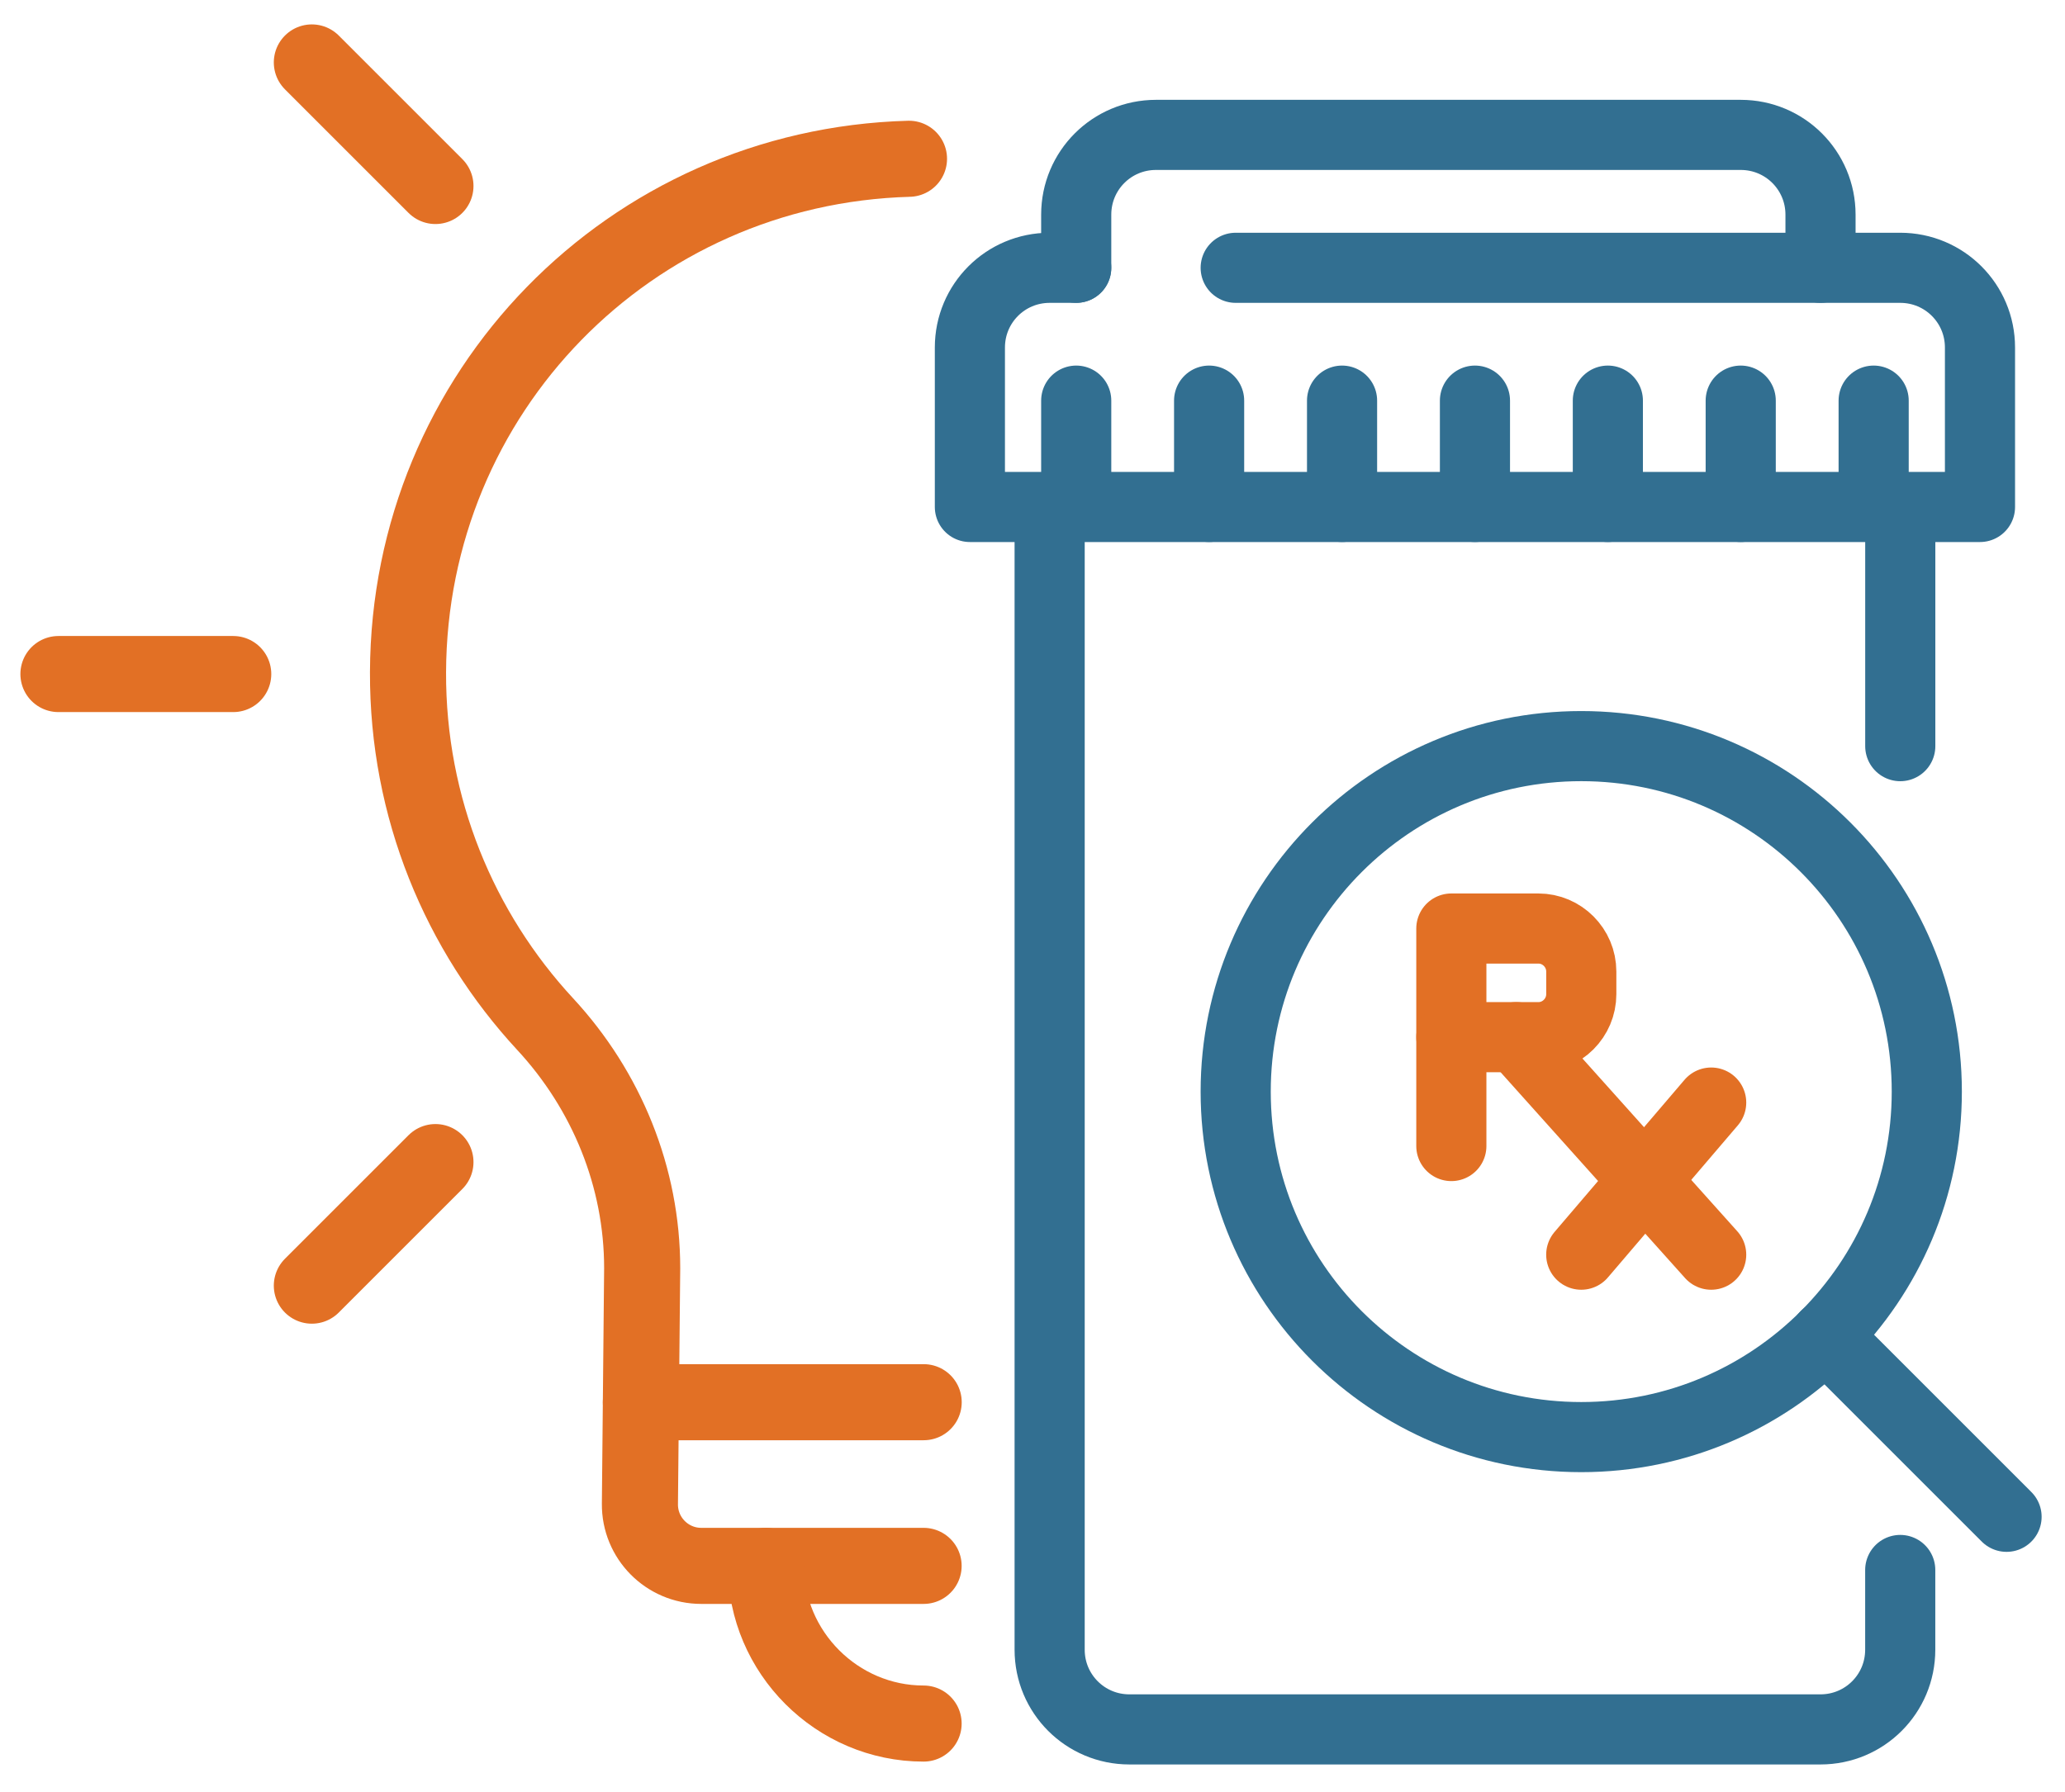 <?xml version="1.0" encoding="UTF-8"?> <svg xmlns="http://www.w3.org/2000/svg" width="53" height="46" viewBox="0 0 53 46" fill="none"><path d="M27.622 6.875H26.94C25.807 6.875 24.893 7.789 24.893 8.921V13.015H50.818V8.921C50.818 7.789 49.904 6.875 48.771 6.875H31.715" stroke="#326F91" stroke-width="1.8" stroke-linecap="round" stroke-linejoin="round"></path><path d="M27.622 6.874V5.51C27.622 4.377 28.536 3.463 29.669 3.463H44.678C45.81 3.463 46.725 4.377 46.725 5.51V6.874" stroke="#326F91" stroke-width="1.8" stroke-linecap="round" stroke-linejoin="round"></path><ellipse cx="27.622" cy="6.874" rx="0.682" ry="0.682" fill="#326F91"></ellipse><path d="M48.771 40.304V42.351C48.771 43.483 47.857 44.397 46.724 44.397H28.986C27.854 44.397 26.94 43.483 26.94 42.351V13.015" stroke="#326F91" stroke-width="1.8" stroke-linecap="round" stroke-linejoin="round"></path><path d="M48.772 13.015V19.155" stroke="#326F91" stroke-width="1.8" stroke-linecap="round" stroke-linejoin="round"></path><path d="M37.856 13.014V10.285" stroke="#326F91" stroke-width="1.8" stroke-linecap="round" stroke-linejoin="round"></path><path d="M41.267 13.014V10.285" stroke="#326F91" stroke-width="1.8" stroke-linecap="round" stroke-linejoin="round"></path><path d="M34.445 13.014V10.285" stroke="#326F91" stroke-width="1.8" stroke-linecap="round" stroke-linejoin="round"></path><path d="M44.677 13.014V10.285" stroke="#326F91" stroke-width="1.8" stroke-linecap="round" stroke-linejoin="round"></path><path d="M31.033 13.014V10.285" stroke="#326F91" stroke-width="1.8" stroke-linecap="round" stroke-linejoin="round"></path><path d="M48.089 13.014V10.285" stroke="#326F91" stroke-width="1.8" stroke-linecap="round" stroke-linejoin="round"></path><path d="M27.622 13.014V10.285" stroke="#326F91" stroke-width="1.8" stroke-linecap="round" stroke-linejoin="round"></path><path d="M40.584 36.893C45.483 36.893 49.453 32.922 49.453 28.024C49.453 23.125 45.483 19.154 40.584 19.154C35.686 19.154 31.715 23.125 31.715 28.024C31.715 32.922 35.686 36.893 40.584 36.893Z" stroke="#326F91" stroke-width="1.8" stroke-linecap="round" stroke-linejoin="round"></path><path d="M51.5 38.939L46.854 34.293" stroke="#326F91" stroke-width="1.8" stroke-linecap="round" stroke-linejoin="round"></path><path d="M11.176 4.775L8.004 1.603" stroke="#E27025" stroke-width="1.953" stroke-miterlimit="10" stroke-linecap="round" stroke-linejoin="round"></path><path d="M5.986 17.304H1.5" stroke="#E27025" stroke-width="1.953" stroke-miterlimit="10" stroke-linecap="round" stroke-linejoin="round"></path><path d="M11.176 29.833L8.004 33.005" stroke="#E27025" stroke-width="1.953" stroke-miterlimit="10" stroke-linecap="round" stroke-linejoin="round"></path><path d="M23.33 4.076C16.158 4.275 10.499 10.078 10.472 17.253C10.459 20.742 11.797 23.919 13.992 26.291C15.575 28 16.482 30.227 16.482 32.556L16.424 38.608C16.415 39.484 17.123 40.199 17.999 40.199H23.705" stroke="#E27025" stroke-width="1.953" stroke-miterlimit="10" stroke-linecap="round" stroke-linejoin="round"></path><path d="M23.707 35.997H16.449" stroke="#E27025" stroke-width="1.953" stroke-miterlimit="10" stroke-linecap="round" stroke-linejoin="round"></path><path d="M23.705 44.247C21.484 44.247 19.657 42.42 19.657 40.199" stroke="#E27025" stroke-width="1.953" stroke-miterlimit="10" stroke-linecap="round" stroke-linejoin="round"></path><path d="M37.25 23.837H39.484C40.09 23.837 40.585 24.334 40.585 24.942V25.522C40.585 26.129 40.09 26.626 39.484 26.626H37.25V23.837Z" stroke="#E27025" stroke-width="1.8" stroke-linecap="round" stroke-linejoin="round"></path><path d="M37.25 26.626V29.421" stroke="#E27025" stroke-width="1.8" stroke-linecap="round" stroke-linejoin="round"></path><path d="M38.916 26.626L43.919 32.21" stroke="#E27025" stroke-width="1.8" stroke-linecap="round" stroke-linejoin="round"></path><path d="M43.919 28.305L40.584 32.21" stroke="#E27025" stroke-width="1.8" stroke-linecap="round" stroke-linejoin="round"></path></svg> 